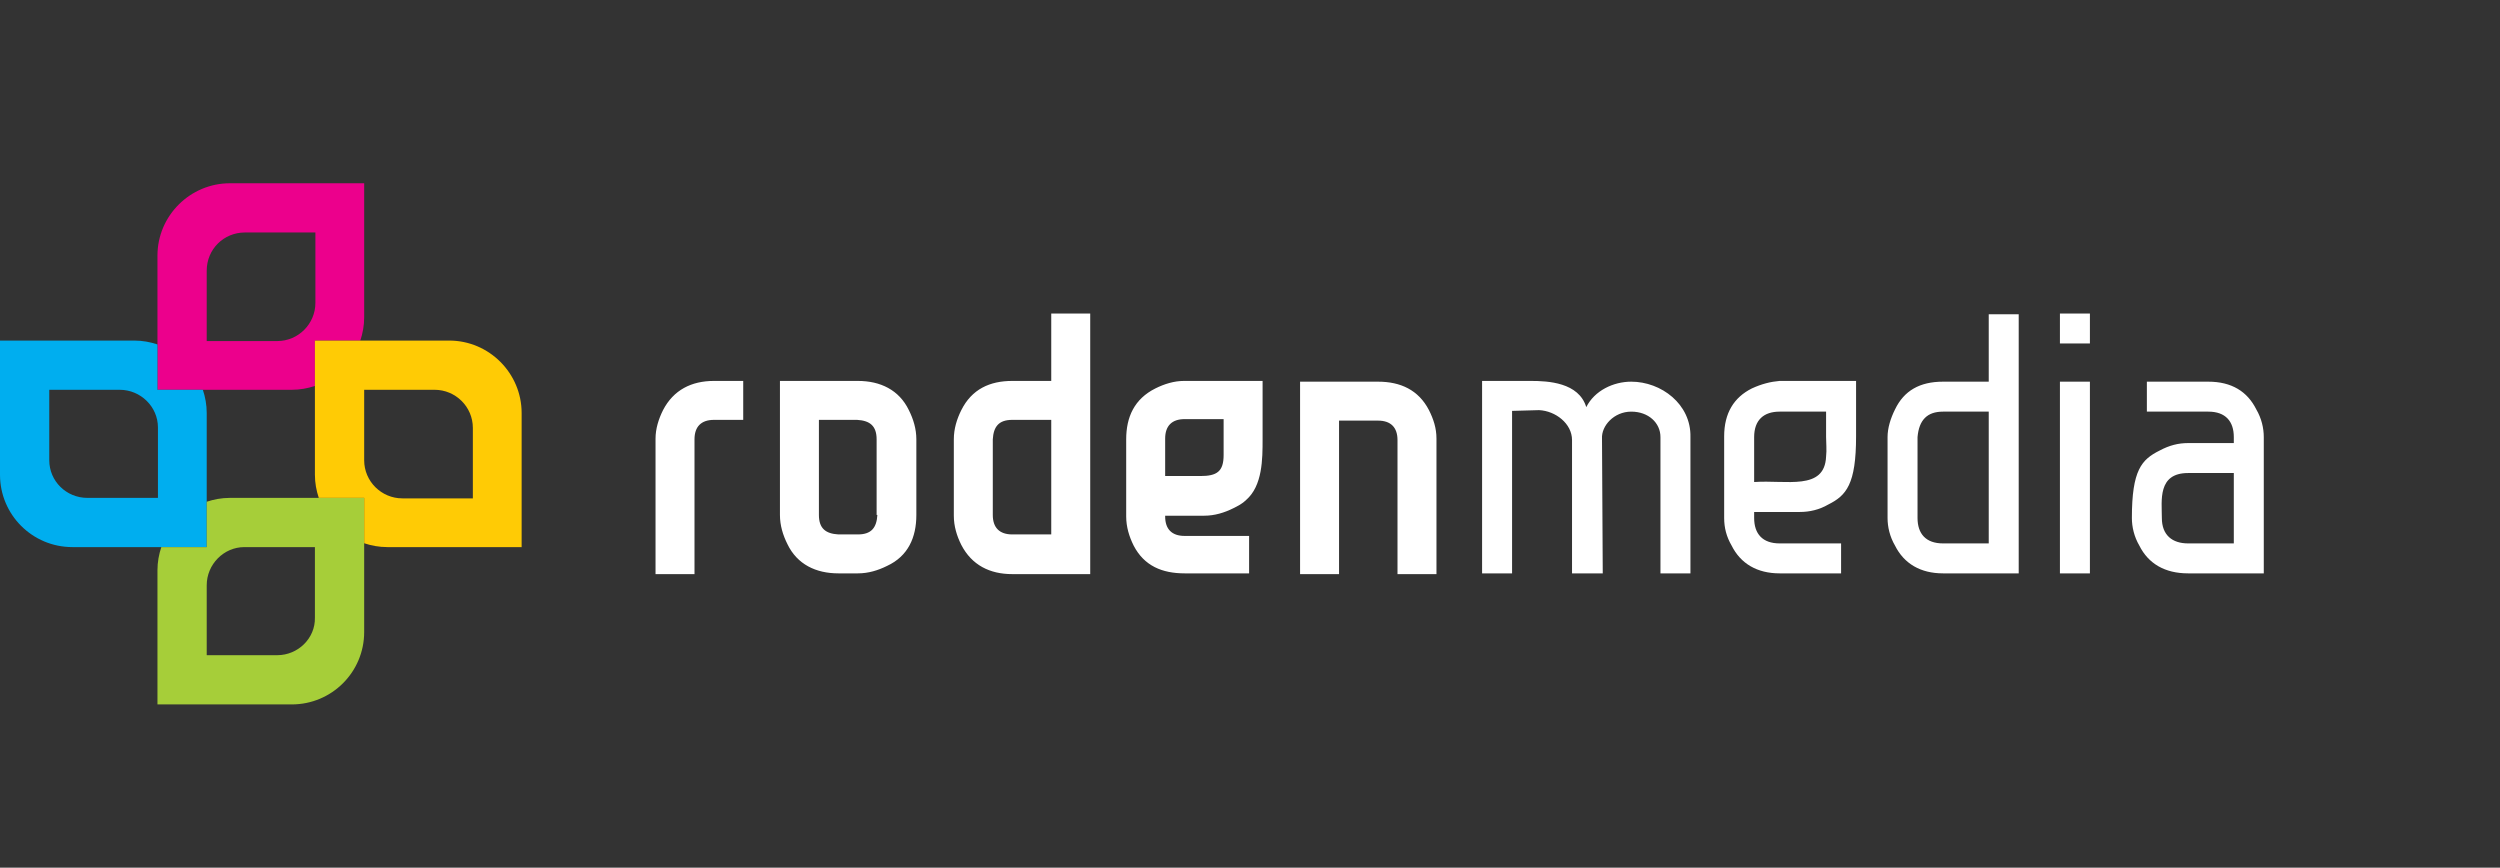 <?xml version="1.0" encoding="UTF-8"?> <svg xmlns="http://www.w3.org/2000/svg" width="170" height="59" viewBox="0 0 170 59" fill="none"><rect x="0" y="0" width="170" height="59" fill="#333333" stroke="none"/><g clip-path="url(#clip0_2102_52)"><path fill-rule="evenodd" clip-rule="evenodd" d="M71.485 25.903H68.835C67.306 25.903 66.083 26.463 65.369 27.889C65.063 28.5 64.86 29.162 64.86 29.875V35.068C64.86 35.781 65.063 36.443 65.369 37.054C66.083 38.429 67.306 39.04 68.835 39.04H74.135V21.32H71.485V25.903ZM71.485 36.341H70.16H68.835C67.968 36.341 67.51 35.883 67.51 35.017V29.875C67.561 29.009 67.917 28.551 68.835 28.551H71.485V36.341ZM58.336 25.903H53.036V29.875V35.017C53.036 35.73 53.24 36.392 53.546 37.003C54.208 38.378 55.483 38.989 57.011 38.989H58.336C59.05 38.989 59.712 38.785 60.324 38.48C61.751 37.818 62.312 36.545 62.312 35.017V29.875C62.312 29.162 62.108 28.5 61.802 27.889C61.139 26.514 59.865 25.903 58.336 25.903ZM59.661 35.017C59.61 35.883 59.254 36.341 58.336 36.341H57.011C56.145 36.291 55.686 35.934 55.686 35.017V29.875V28.551H58.285C59.152 28.602 59.61 28.958 59.61 29.875V35.017H59.661ZM78.569 26.412C77.142 27.125 76.581 28.347 76.581 29.875V35.119C76.581 35.832 76.785 36.494 77.091 37.105C77.804 38.48 79.028 38.989 80.556 38.989H84.939V36.443H80.556C79.69 36.443 79.231 35.985 79.231 35.119V35.068H81.882C82.595 35.068 83.257 34.865 83.869 34.559C84.175 34.406 84.481 34.254 84.735 33.999C85.856 33.032 85.856 31.198 85.856 29.875C85.856 28.551 85.856 27.227 85.856 25.903H80.505C79.843 25.903 79.18 26.107 78.569 26.412ZM83.206 30.944C83.206 32.064 82.748 32.37 81.626 32.37H79.231V29.824C79.231 28.958 79.69 28.5 80.556 28.5H83.206V30.944ZM93.705 25.954H88.405V39.04H91.055V28.602H93.705C94.571 28.602 95.03 29.06 95.03 29.925V39.04H97.68V29.824C97.68 29.111 97.476 28.5 97.17 27.889C96.457 26.514 95.234 25.954 93.705 25.954ZM45.086 27.889C44.78 28.5 44.576 29.162 44.576 29.824V39.04H47.226V29.875C47.226 29.009 47.685 28.551 48.551 28.551H50.539V25.903H48.551C47.022 25.903 45.799 26.514 45.086 27.889Z" fill="white"></path><path fill-rule="evenodd" clip-rule="evenodd" d="M140.075 23.357H142.114V21.32H140.075V23.357ZM140.075 38.989H142.114V25.954H140.075V38.989ZM110.924 25.954C109.701 25.954 108.427 26.565 107.866 27.685C107.357 26.005 105.267 25.903 104.095 25.903H100.782V38.989H102.821V27.94L104.655 27.889C105.777 27.94 106.898 28.805 106.898 29.925V38.989H108.987L108.936 29.824C108.885 28.958 109.752 27.991 110.924 27.991C112.096 27.991 112.911 28.755 112.911 29.722V38.989H114.95V29.722C115.001 27.481 112.962 25.954 110.924 25.954ZM119.129 26.412C117.906 27.023 117.243 28.093 117.243 29.671V35.221C117.243 35.883 117.396 36.494 117.753 37.105C118.364 38.327 119.486 38.989 121.015 38.989H125.194V36.952H121.015C119.842 36.952 119.282 36.29 119.282 35.221V34.814H122.391C123.053 34.814 123.716 34.661 124.327 34.305C125.55 33.694 126.213 32.93 126.213 29.671V25.903H121.015C120.403 25.954 119.791 26.107 119.129 26.412ZM124.174 31.046C124.073 33.388 121.473 32.624 119.282 32.777V29.722C119.282 28.551 119.945 27.991 121.015 27.991H124.174C124.174 28.551 124.174 29.162 124.174 29.722C124.174 30.129 124.225 30.587 124.174 31.046ZM153.427 27.838C152.816 26.616 151.746 25.954 150.166 25.954H145.987V27.991H150.166C151.338 27.991 151.899 28.653 151.899 29.722V30.129H148.79C148.127 30.129 147.516 30.282 146.853 30.638C145.63 31.249 144.968 31.962 144.968 35.221C144.968 35.832 145.12 36.494 145.477 37.105C146.089 38.327 147.21 38.989 148.79 38.989H150.166H153.937V29.722C153.937 29.111 153.784 28.449 153.427 27.838ZM151.899 36.952H148.79C147.719 36.952 147.006 36.392 147.006 35.221C147.006 34.05 146.7 32.166 148.79 32.166H151.899V36.952ZM135.234 25.954H132.125C130.545 25.954 129.475 26.565 128.863 27.838C128.557 28.449 128.354 29.111 128.354 29.722V35.221C128.354 35.832 128.506 36.494 128.863 37.105C129.475 38.327 130.596 38.989 132.125 38.989H137.272V21.371H135.234V25.954ZM135.234 36.952H133.501H132.125C130.953 36.952 130.392 36.29 130.392 35.221V29.722C130.494 28.551 131.054 27.991 132.125 27.991H135.234V36.952Z" fill="white"></path><path fill-rule="evenodd" clip-rule="evenodd" d="M16.652 15.809H21.447V20.6C21.447 22.011 20.297 23.192 18.852 23.192H14.057V18.401C14.057 16.957 15.207 15.809 16.652 15.809ZM15.633 12.462H24.764V21.584C24.764 22.142 24.665 22.667 24.501 23.159H21.414V26.244C20.921 26.408 20.396 26.506 19.837 26.506H10.707V17.384C10.707 14.66 12.94 12.462 15.633 12.462Z" fill="#EC008C"></path><path fill-rule="evenodd" clip-rule="evenodd" d="M3.35 31.297V26.506H8.145C9.557 26.506 10.74 27.654 10.74 29.065V33.856H5.945C4.499 33.856 3.35 32.708 3.35 31.297ZM0 32.281V23.159H9.13C9.689 23.159 10.214 23.257 10.707 23.421V26.506H13.794C13.958 26.998 14.057 27.523 14.057 28.081V37.203H4.926C2.2 37.203 0 35.005 0 32.281Z" fill="#00AEEF"></path><path fill-rule="evenodd" clip-rule="evenodd" d="M18.852 44.553H14.057V39.795C14.057 38.384 15.207 37.203 16.619 37.203H21.414V41.994C21.447 43.405 20.264 44.553 18.852 44.553ZM19.837 47.901H10.707V38.778C10.707 38.22 10.806 37.695 10.97 37.203H14.057V34.118C14.55 33.954 15.075 33.856 15.633 33.856H24.764V42.978C24.764 45.702 22.563 47.901 19.837 47.901Z" fill="#A6CE39"></path><path fill-rule="evenodd" clip-rule="evenodd" d="M32.154 29.098V33.889H27.359C25.946 33.889 24.764 32.741 24.764 31.297V26.506H29.559C30.971 26.506 32.154 27.654 32.154 29.098ZM35.471 28.081V37.203H26.34C25.782 37.203 25.257 37.105 24.764 36.941V33.856H21.677C21.513 33.364 21.414 32.839 21.414 32.281V23.159H30.545C33.27 23.159 35.471 25.39 35.471 28.081Z" fill="#FFCB05"></path></g><defs><clipPath id="clip0_2102_52"><rect width="170" height="58.42" fill="white"></rect></clipPath></defs></svg> 
